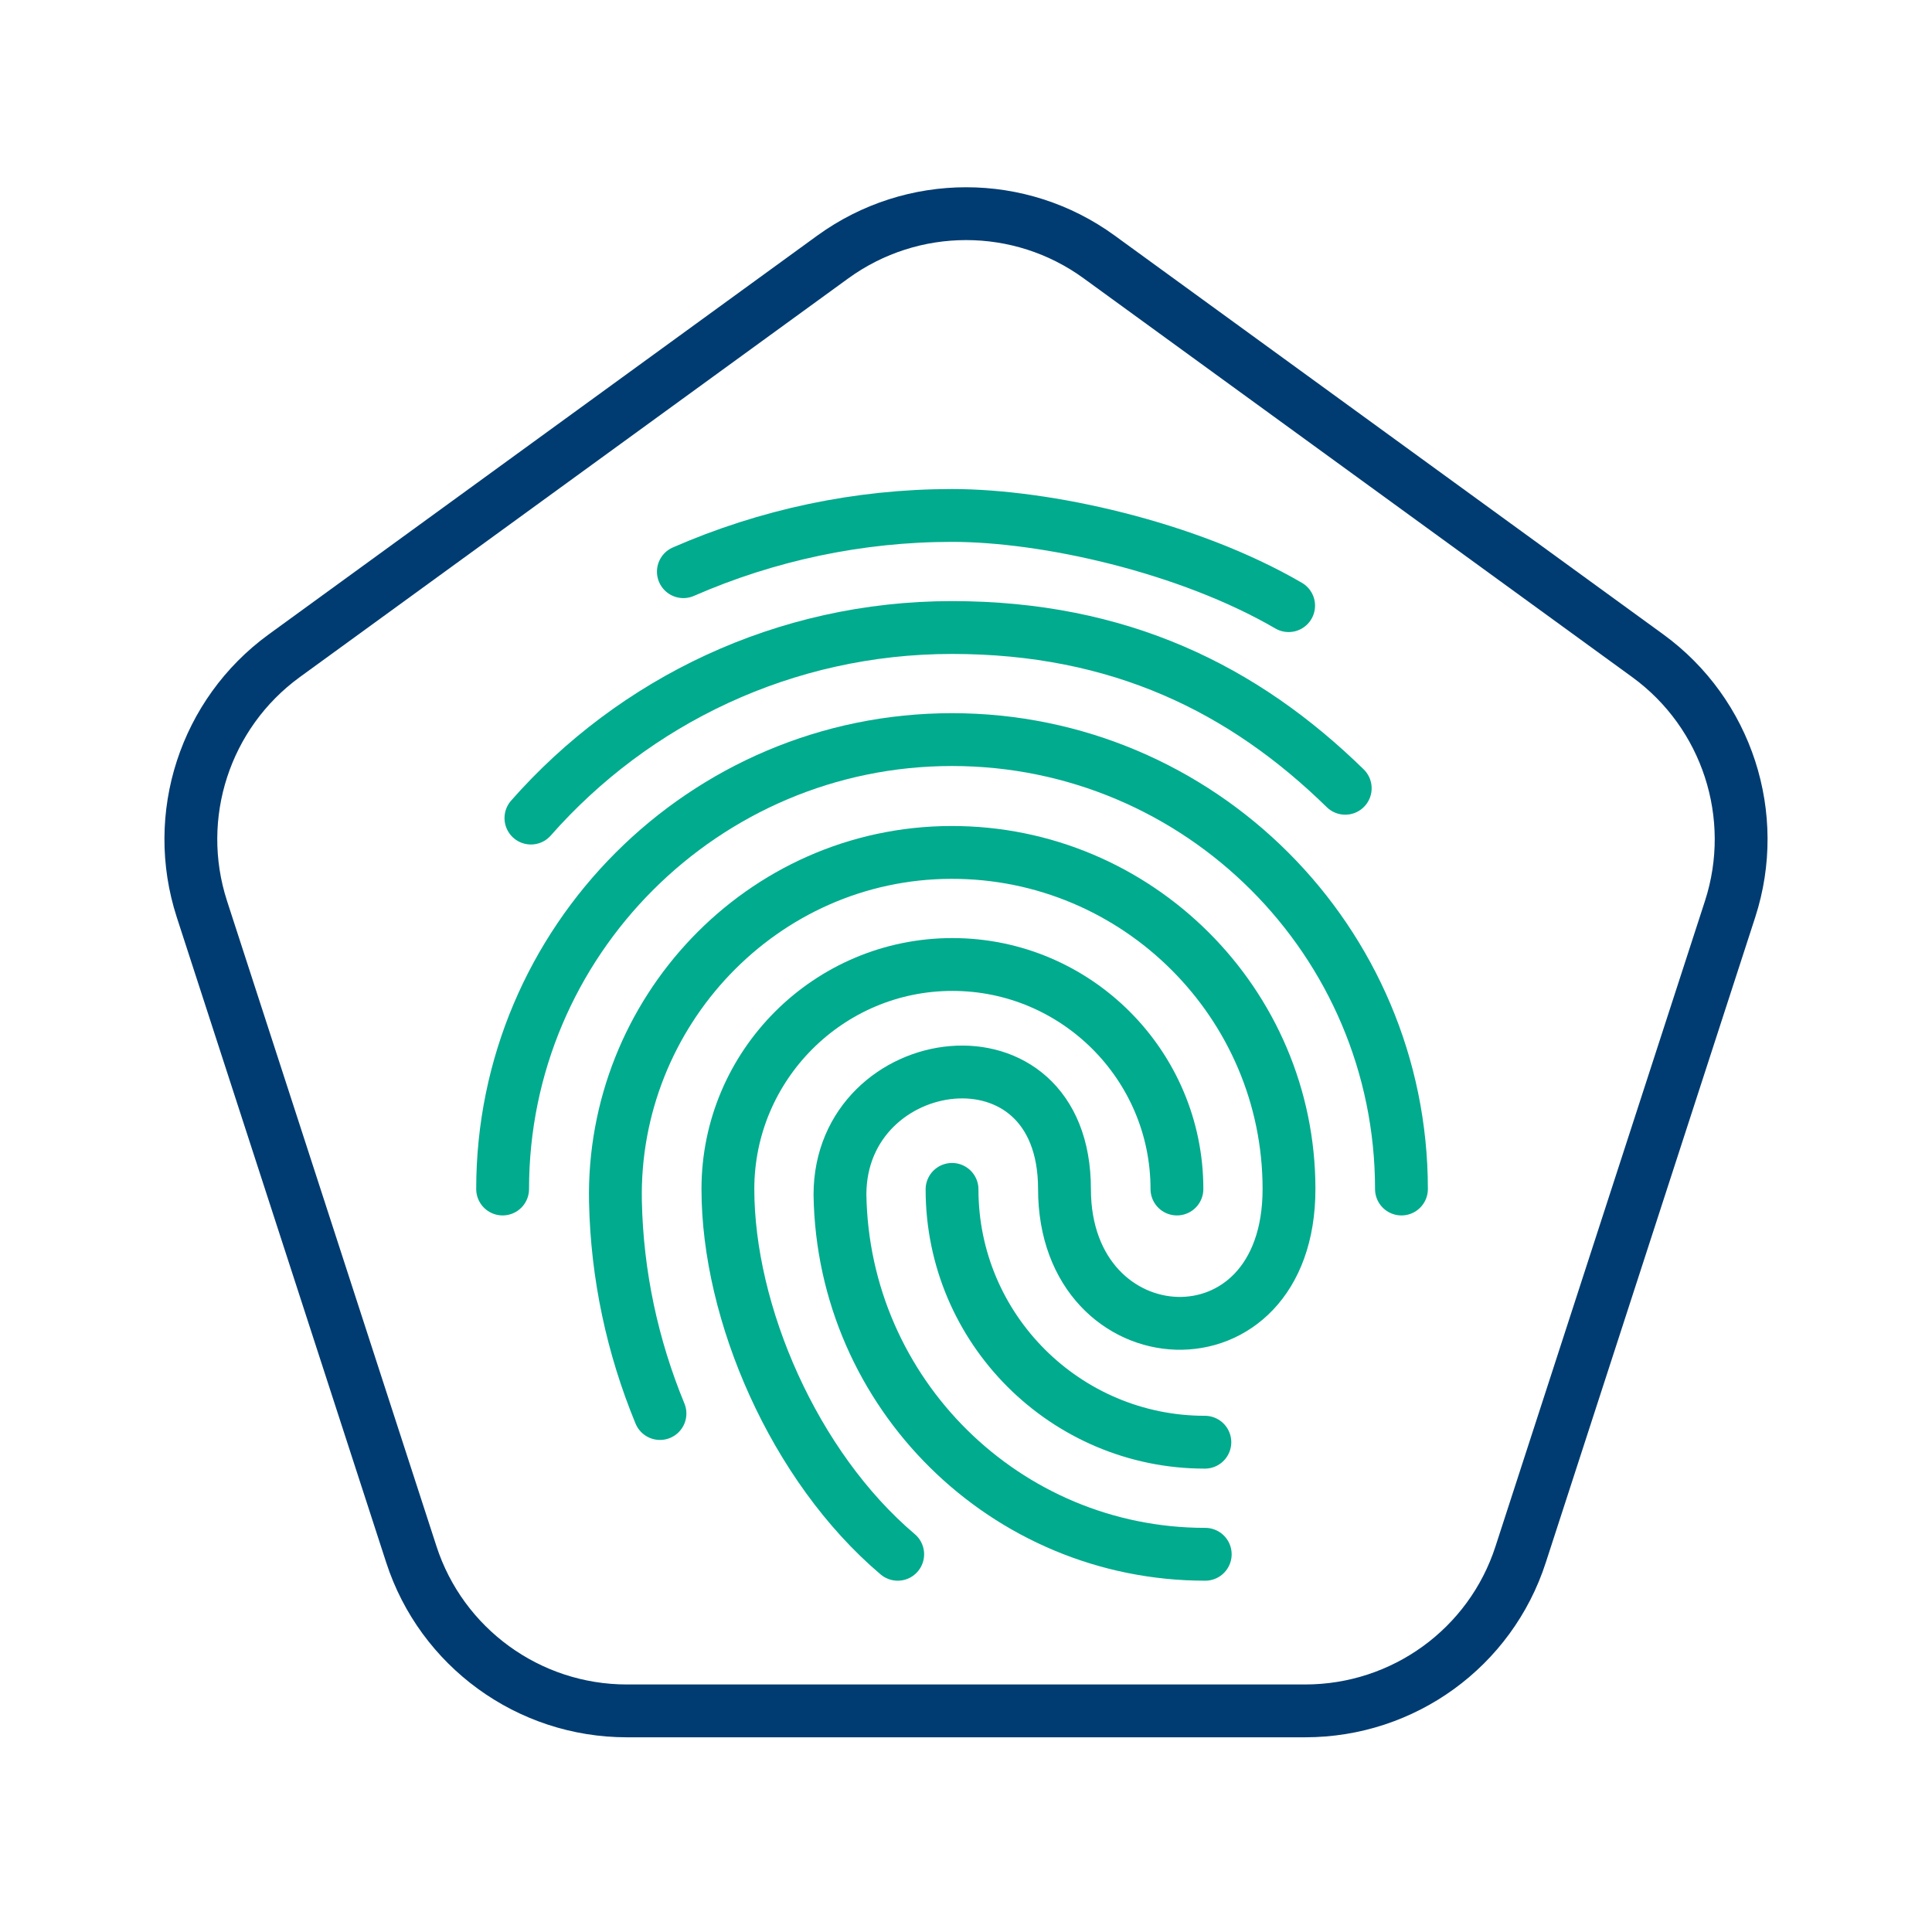 <?xml version="1.0" encoding="UTF-8"?>
<svg id="Ebene_1" xmlns="http://www.w3.org/2000/svg" xmlns:xlink="http://www.w3.org/1999/xlink" version="1.1" viewBox="0 0 512 512">
  <!-- Generator: Adobe Illustrator 29.3.1, SVG Export Plug-In . SVG Version: 2.1.0 Build 151)  -->
  <defs>
    <style>
      .st0 {
        stroke: #003c71;
      }

      .st0, .st1 {
        fill: none;
        stroke-linecap: round;
        stroke-linejoin: round;
        stroke-width: 14px;
      }

      .st1 {
        stroke: #00ab8e;
      }
    </style>
  </defs>
  <g id="g3171">
    <g id="g3173">
      <g id="g3175">
        <g id="g3181">
          <path id="path3183" class="st1" d="M319.3,382.2c-36.9,0-67-30-67-67"/>
        </g>
        <g id="g3185">
          <path id="path3187" class="st1" d="M311.9,315.1c0-32.8-26.7-59.5-59.5-59.5s-59.5,26.7-59.5,59.5,17.5,73.5,45,96.8"/>
        </g>
        <g id="g3189">
          <path id="path3191" class="st1" d="M174.9,374.6c-7.3-17.7-11.4-36.7-11.8-56.2-1-50.1,38.8-92.4,89-92.5,49.3-.1,89.5,40,89.5,89.2s-59.5,45.7-59.5,0-59.5-37.2-59.5,1.5c.8,52.6,43.8,95.3,96.8,95.3"/>
        </g>
        <g id="g3193">
          <path id="path3195" class="st1" d="M371.4,315.1c0-65.7-53.4-119.1-119.1-119.1s-119.1,53.4-119.1,119.1"/>
        </g>
        <g id="g3197">
          <path id="path3199" class="st1" d="M140.7,216.8c27.3-31,67.2-50.5,111.6-50.5s77.3,16.3,104.2,42.6"/>
        </g>
        <g id="g3201">
          <path id="path3203" class="st1" d="M181.1,151.5c22.2-9.7,46.4-14.9,71.2-14.9s62.4,8.3,89.2,23.9"/>
        </g>
      </g>
    </g>
  </g>
  <path class="st0" d="M436.7,173.8l-145.4-105.7c-21-15.3-49.5-15.3-70.6,0l-145.4,105.7c-21,15.3-29.8,42.4-21.8,67.1l55.5,171c8,24.7,31.1,41.5,57.1,41.5h179.8c26,0,49.1-16.7,57.1-41.5l55.5-171c8-24.7-.8-51.8-21.8-67.1h0Z"/>
</svg>